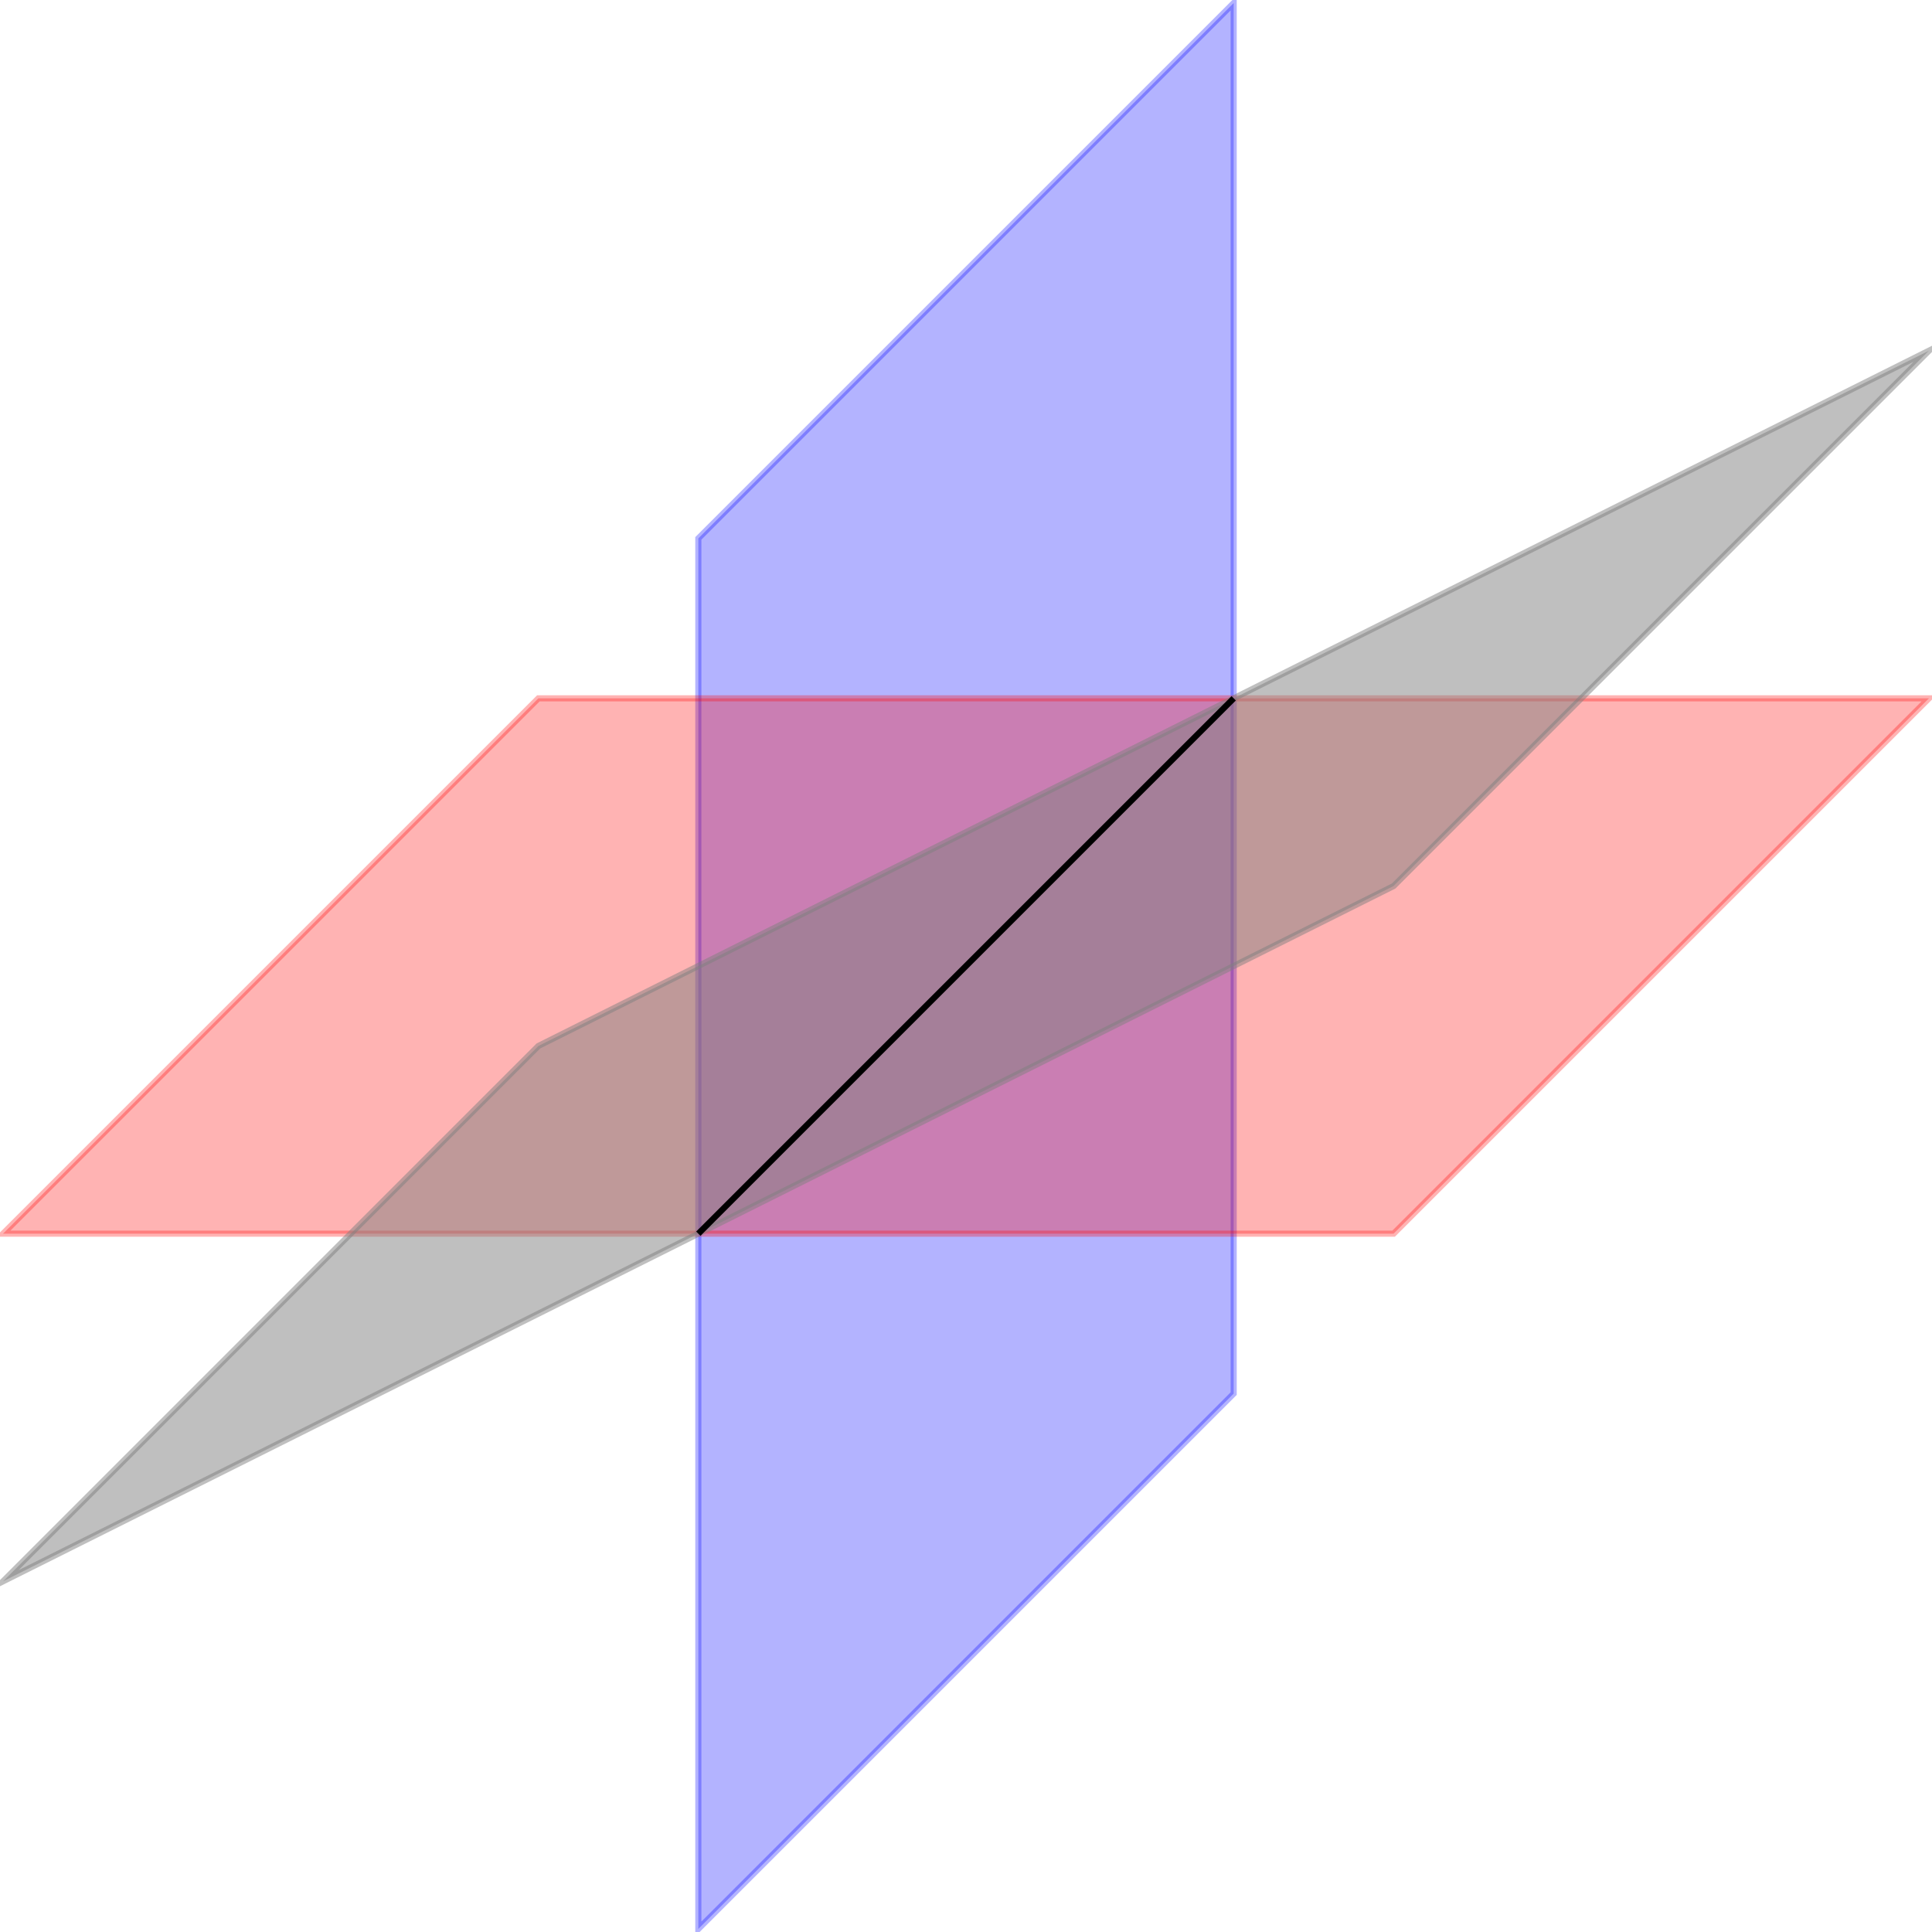 <svg xmlns="http://www.w3.org/2000/svg" xmlns:xlink="http://www.w3.org/1999/xlink" version="1.1" width="126.03" height="126.03" viewBox="0 0 126.03 126.03">
<g>
<path transform="matrix(1,0,0,-1,63.015,63.015)" d="M-17.461-62.816V27.894L17.461 62.816V-27.894Z" fill="#0000ff" fill-opacity=".3"/>
<path transform="matrix(1,0,0,-1,63.015,63.015)" stroke-width=".399" stroke-linecap="butt" stroke-miterlimit="10" stroke-linejoin="miter" fill="none" stroke="#0000ff" stroke-opacity=".3" d="M-17.461-62.816V27.894L17.461 62.816V-27.894Z"/>
</g>
<g>
<path transform="matrix(1,0,0,-1,63.015,63.015)" d="M27.894-17.461H-62.816L-27.894 17.461H62.816Z" fill="#ff0000" fill-opacity=".3"/>
<path transform="matrix(1,0,0,-1,63.015,63.015)" stroke-width=".399" stroke-linecap="butt" stroke-miterlimit="10" stroke-linejoin="miter" fill="none" stroke="#ff0000" stroke-opacity=".3" d="M27.894-17.461H-62.816L-27.894 17.461H62.816Z"/>
</g>
<g>
<path transform="matrix(1,0,0,-1,63.015,63.015)" d="M27.894 5.216 62.816 40.139-27.894-5.216-62.816-40.139Z" fill="#808080" fill-opacity=".5"/>
<path transform="matrix(1,0,0,-1,63.015,63.015)" stroke-width=".399" stroke-linecap="butt" stroke-miterlimit="10" stroke-linejoin="miter" fill="none" stroke="#808080" stroke-opacity=".5" d="M27.894 5.216 62.816 40.139-27.894-5.216-62.816-40.139Z"/>
</g>
<path transform="matrix(1,0,0,-1,63.015,63.015)" stroke-width=".399" stroke-linecap="butt" stroke-miterlimit="10" stroke-linejoin="miter" fill="none" stroke="#000000" d="M17.461 17.461-17.461-17.461"/>
</svg>
